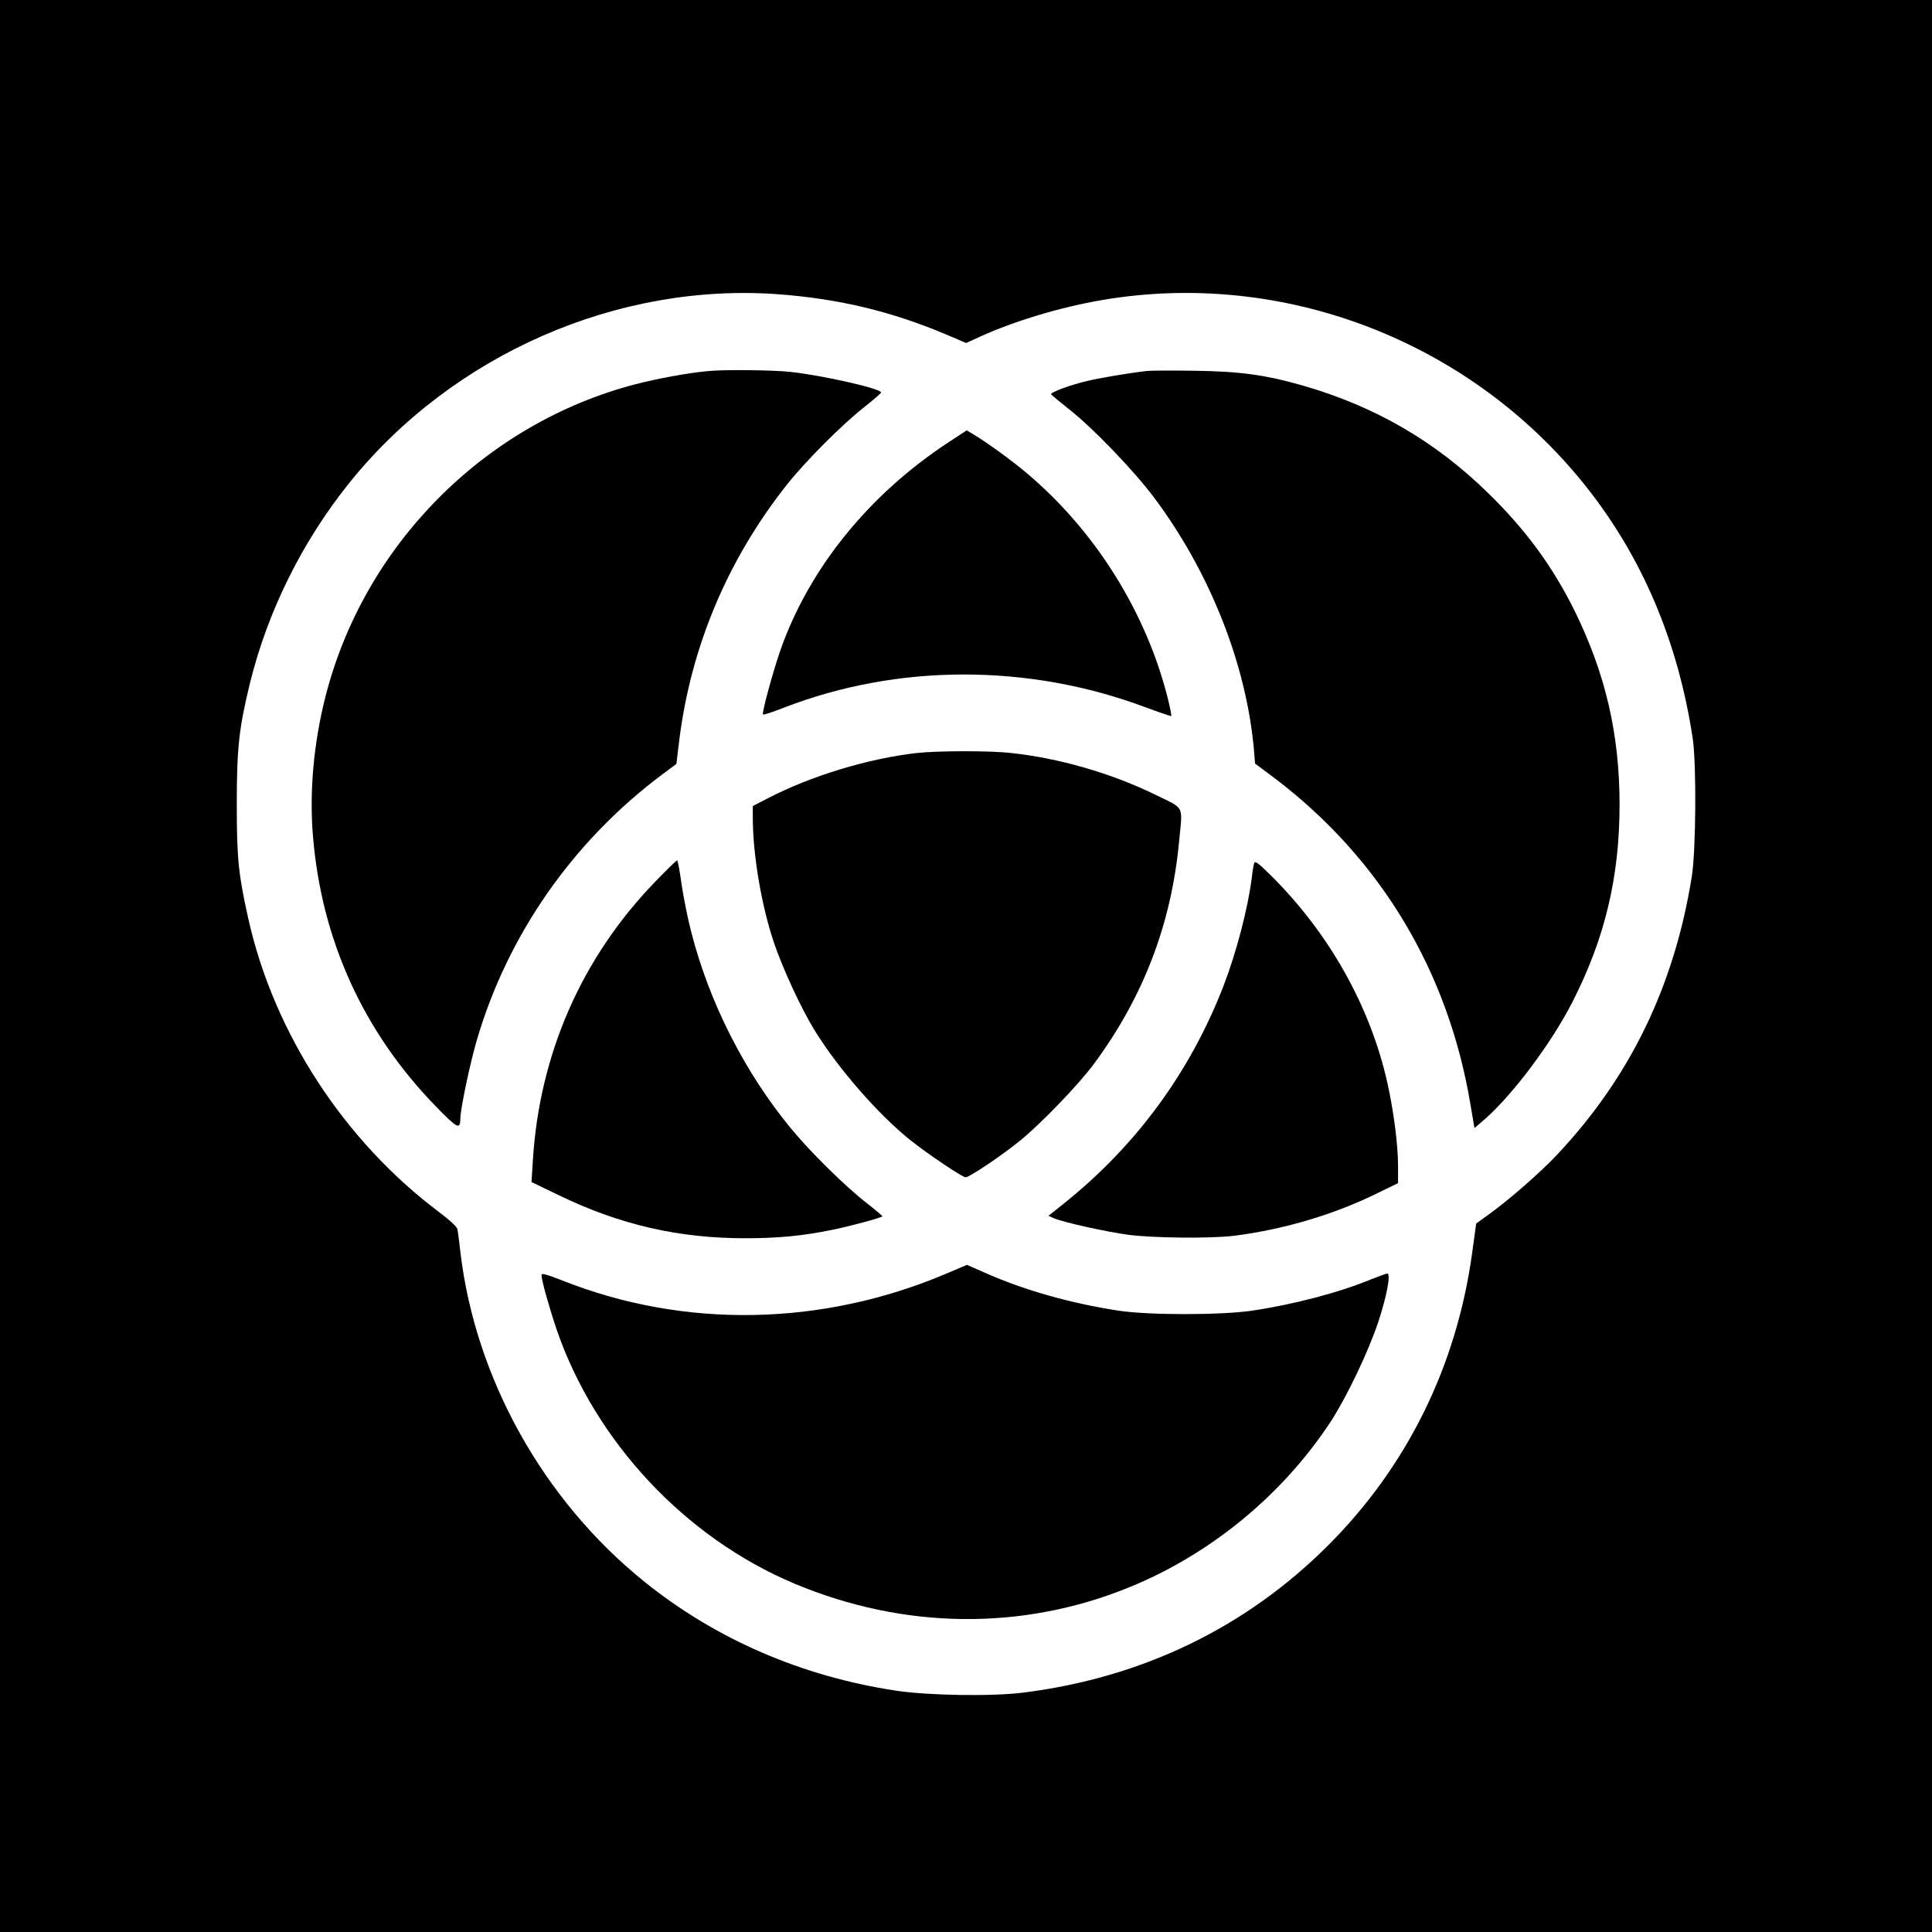<?xml version="1.0" standalone="no"?>
<!DOCTYPE svg PUBLIC "-//W3C//DTD SVG 20010904//EN"
 "http://www.w3.org/TR/2001/REC-SVG-20010904/DTD/svg10.dtd">
<svg version="1.0" xmlns="http://www.w3.org/2000/svg"
 width="1024pt" height="1024pt" viewBox="0 0 1024 1024"
 preserveAspectRatio="xMidYMid meet">
<g transform="translate(0,1024) scale(0.1,-0.1)"
fill="#000000" stroke="none">
<path d="M0 5120 l0 -5120 5120 0 5120 0 0 5120 0 5120 -5120 0 -5120 0 0
-5120z m4130 3560 c318 -24 595 -91 878 -210 l113 -48 72 33 c182 83 427 157
650 195 959 163 1946 -216 2558 -982 303 -379 493 -828 571 -1343 20 -138 17
-590 -5 -730 -93 -581 -326 -1062 -713 -1474 -88 -94 -255 -240 -361 -316
l-69 -50 -22 -161 c-83 -596 -344 -1126 -762 -1544 -435 -436 -986 -702 -1615
-781 -163 -21 -503 -16 -675 10 -499 75 -957 273 -1335 578 -536 432 -896
1078 -975 1748 -6 55 -13 109 -16 121 -2 11 -41 48 -92 86 -507 379 -880 951
-1016 1559 -52 234 -61 316 -61 604 0 301 11 402 70 645 94 381 277 750 526
1060 546 680 1422 1065 2279 1000z"/>
<path d="M3750 8273 c-113 -11 -262 -39 -380 -69 -801 -208 -1442 -853 -1646
-1660 -62 -246 -85 -503 -65 -739 46 -548 267 -1033 648 -1426 119 -122 132
-129 133 -67 0 49 50 286 86 411 164 562 511 1060 989 1416 l70 52 16 132 c63
494 257 954 572 1351 98 123 291 317 410 410 48 38 87 72 87 76 0 20 -312 91
-482 109 -90 10 -357 13 -438 4z"/>
<path d="M6080 8274 c-110 -13 -255 -38 -325 -55 -87 -21 -185 -58 -184 -68 0
-3 41 -37 90 -76 128 -99 348 -328 458 -475 294 -394 486 -879 527 -1332 l6
-75 107 -80 c558 -424 916 -1020 1034 -1723 l22 -129 58 50 c147 130 351 402
460 616 173 338 251 664 251 1048 0 372 -74 691 -235 1021 -117 238 -260 434
-461 630 -279 274 -600 460 -978 569 -201 58 -338 77 -580 80 -118 2 -231 1
-250 -1z"/>
<path d="M5029 7897 c-425 -279 -742 -671 -894 -1107 -40 -116 -98 -330 -91
-337 3 -3 51 13 108 35 603 235 1299 236 1920 3 73 -27 134 -48 136 -46 2 2
-6 43 -18 92 -115 459 -386 891 -750 1197 -82 69 -208 160 -281 204 l-35 21
-95 -62z"/>
<path d="M4860 6249 c-258 -29 -564 -122 -792 -241 l-78 -40 0 -62 c0 -194 45
-462 111 -659 45 -135 145 -352 216 -467 125 -203 337 -446 508 -583 96 -76
276 -197 293 -197 20 0 188 113 287 193 113 92 309 295 393 408 263 356 411
743 452 1184 18 192 32 165 -131 245 -230 112 -506 192 -761 219 -112 13 -388
12 -498 0z"/>
<path d="M3472 5566 c-390 -403 -614 -915 -648 -1481 l-7 -110 149 -72 c322
-155 631 -226 984 -226 175 0 306 13 458 44 87 17 261 64 269 72 1 2 -34 32
-79 67 -113 87 -302 273 -405 398 -245 297 -433 667 -529 1041 -19 73 -42 189
-52 257 -9 68 -20 124 -23 124 -4 0 -56 -51 -117 -114z"/>
<path d="M6647 5664 c-3 -11 -9 -44 -12 -74 -20 -162 -82 -399 -150 -575 -177
-458 -465 -850 -849 -1156 l-79 -63 29 -13 c55 -23 279 -72 397 -88 136 -17
432 -20 557 -5 253 32 513 107 738 215 l132 64 0 90 c0 112 -23 290 -56 439
-91 409 -311 799 -622 1106 -66 65 -81 75 -85 60z"/>
<path d="M5012 3488 c-657 -278 -1386 -291 -2031 -35 -82 32 -111 40 -111 30
0 -28 40 -170 80 -289 204 -594 682 -1105 1262 -1348 580 -243 1207 -250 1773
-19 431 175 813 490 1068 878 85 131 199 369 252 528 45 136 68 257 48 257 -6
0 -43 -14 -84 -30 -169 -70 -411 -134 -634 -167 -167 -24 -544 -24 -705 0
-255 39 -499 108 -707 200 l-98 43 -113 -48z"/>
</g>
</svg>
